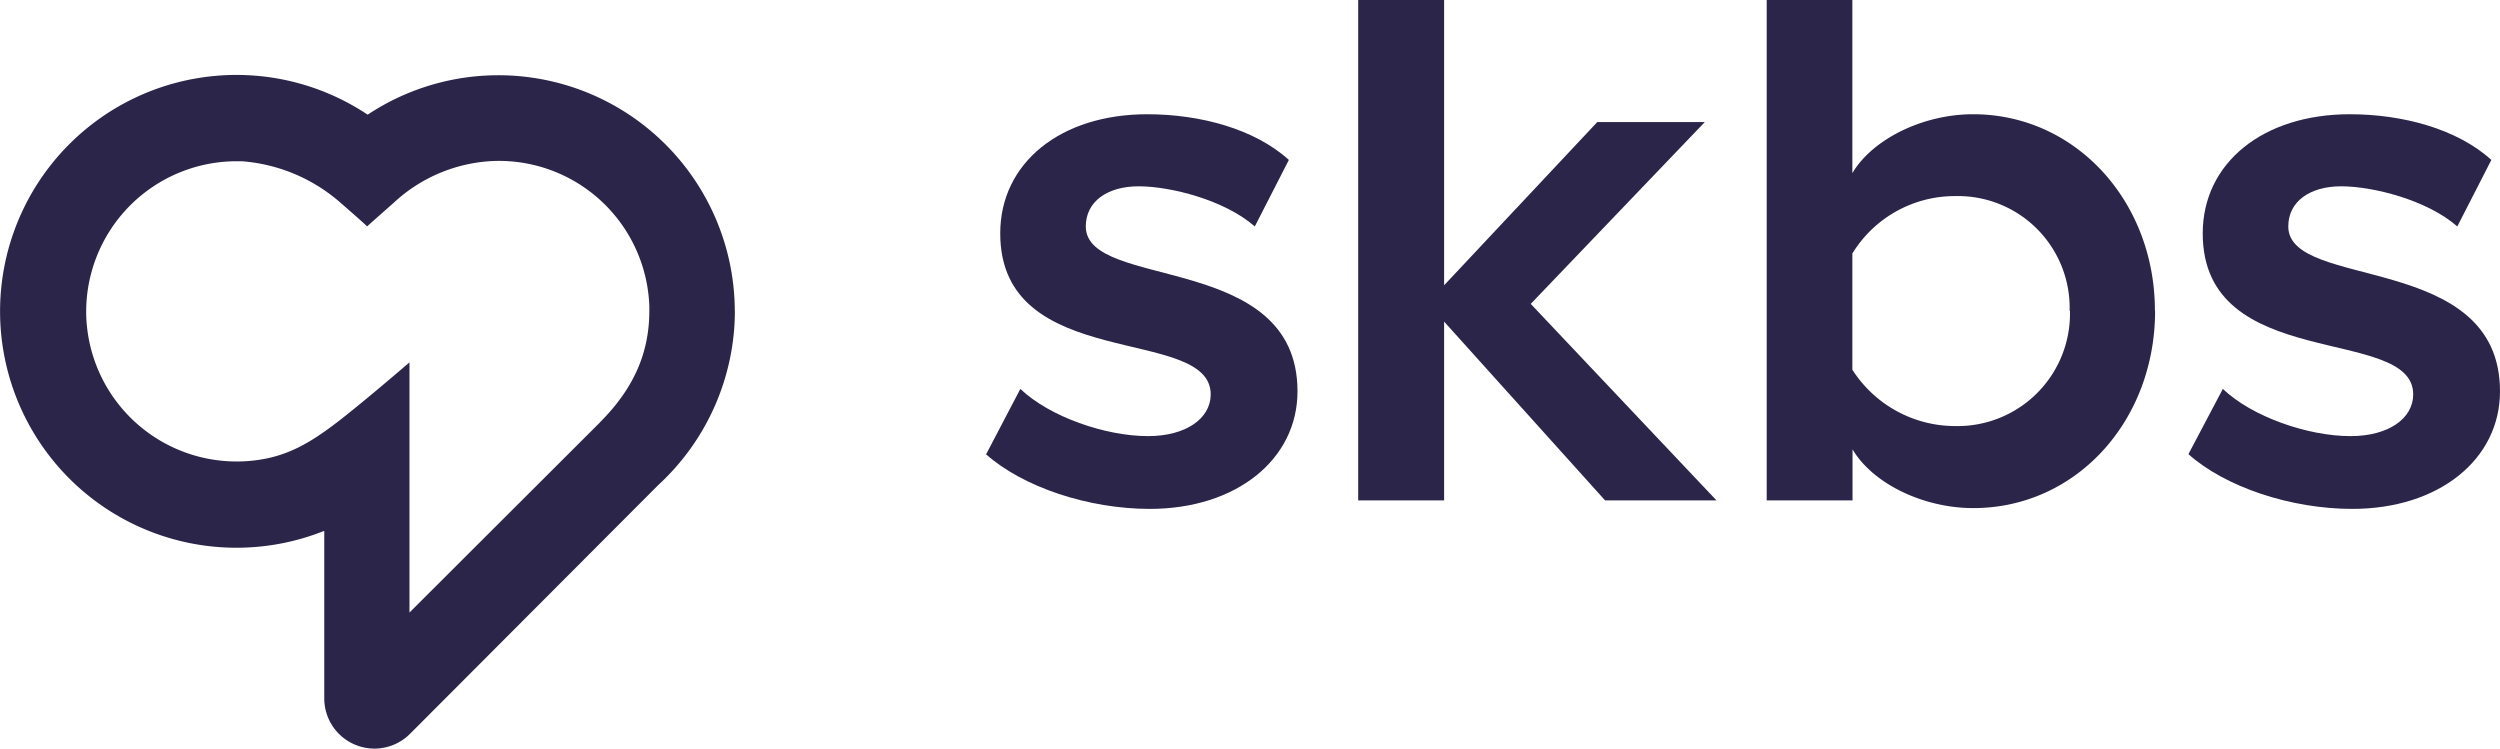 <svg id="Layer_1" data-name="Layer 1" xmlns="http://www.w3.org/2000/svg" viewBox="0 0 283.41 84.89"><defs><style>.cls-1{fill:#2b2649;}</style></defs><path class="cls-1" d="M111.82,51.46l3.86-7.37c3.34,3.17,9.65,5.35,14.48,5.35,4.29,0,7.1-2,7.1-4.73,0-7.9-23.86-2.37-23.86-18.25,0-8,6.84-13.51,16.67-13.51,6,0,12.19,1.67,16.05,5.18l-3.86,7.54c-3.42-3-9.56-4.55-13.16-4.55s-6,1.75-6,4.55c0,7.28,24,2.81,24,18.69,0,7.72-6.93,13.33-16.75,13.33-6.93,0-14.39-2.46-18.6-6.23" transform="translate(-0.01)"/><polygon class="cls-1" points="153.97 0 153.97 56.73 163.71 56.73 163.71 36.46 181.96 56.73 194.59 56.73 173.53 34.45 193.26 13.84 181.07 13.84 163.71 32.34 163.71 0 153.97 0"/><path class="cls-1" d="M234.63,35.23a12.67,12.67,0,0,0-12.33-13c-.22,0-.45,0-.67,0A13.62,13.62,0,0,0,210,28.74V41.91a13.85,13.85,0,0,0,11.67,6.39,12.75,12.75,0,0,0,13-12.49c0-.2,0-.39,0-.58m9.65,0c0,12.55-9,22.37-20.61,22.37-5.71,0-11.41-2.8-13.69-6.66v5.79h-9.73V0H210V19.63c2.28-3.86,8-6.68,13.69-6.68,11.58,0,20.61,9.83,20.61,22.28" transform="translate(-0.01)"/><path class="cls-1" d="M248.11,51.46,252,44.09c3.33,3.17,9.65,5.35,14.48,5.35,4.3,0,7.1-2,7.1-4.73,0-7.9-23.86-2.37-23.86-18.25,0-8,6.85-13.51,16.67-13.51,6,0,12.19,1.67,16.05,5.18l-3.86,7.54c-3.42-3-9.56-4.55-13.16-4.55s-6,1.75-6,4.55c0,7.28,24,2.81,24,18.69,0,7.72-6.92,13.33-16.75,13.33-6.93,0-14.39-2.46-18.6-6.23" transform="translate(-0.01)"/><path class="cls-1" d="M68,47.91,46.43,69.44V41.08c-.71.61-5.11,4.39-7.93,6.58-3.27,2.53-5.88,4.08-9.59,4.53a17.06,17.06,0,0,1-19-14.82,16.18,16.18,0,0,1-.13-2.09,17.06,17.06,0,0,1,17.11-17h.52A19.13,19.13,0,0,1,38.63,23c2.3,2,2.89,2.55,3,2.67.13-.13.7-.64,3-2.67A17.71,17.71,0,0,1,56,18.25,17.06,17.06,0,0,1,73.62,34.73c0,.17,0,.35,0,.52,0,4.8-1.81,8.84-5.6,12.63m15.29-12.6A26.8,26.8,0,0,0,41.69,13h0a26.8,26.8,0,1,0-5,47.21h.08v19a5.69,5.69,0,0,0,9.7,4L74.62,55a26.89,26.89,0,0,0,8.7-19.76" transform="translate(-0.01)"/></svg>